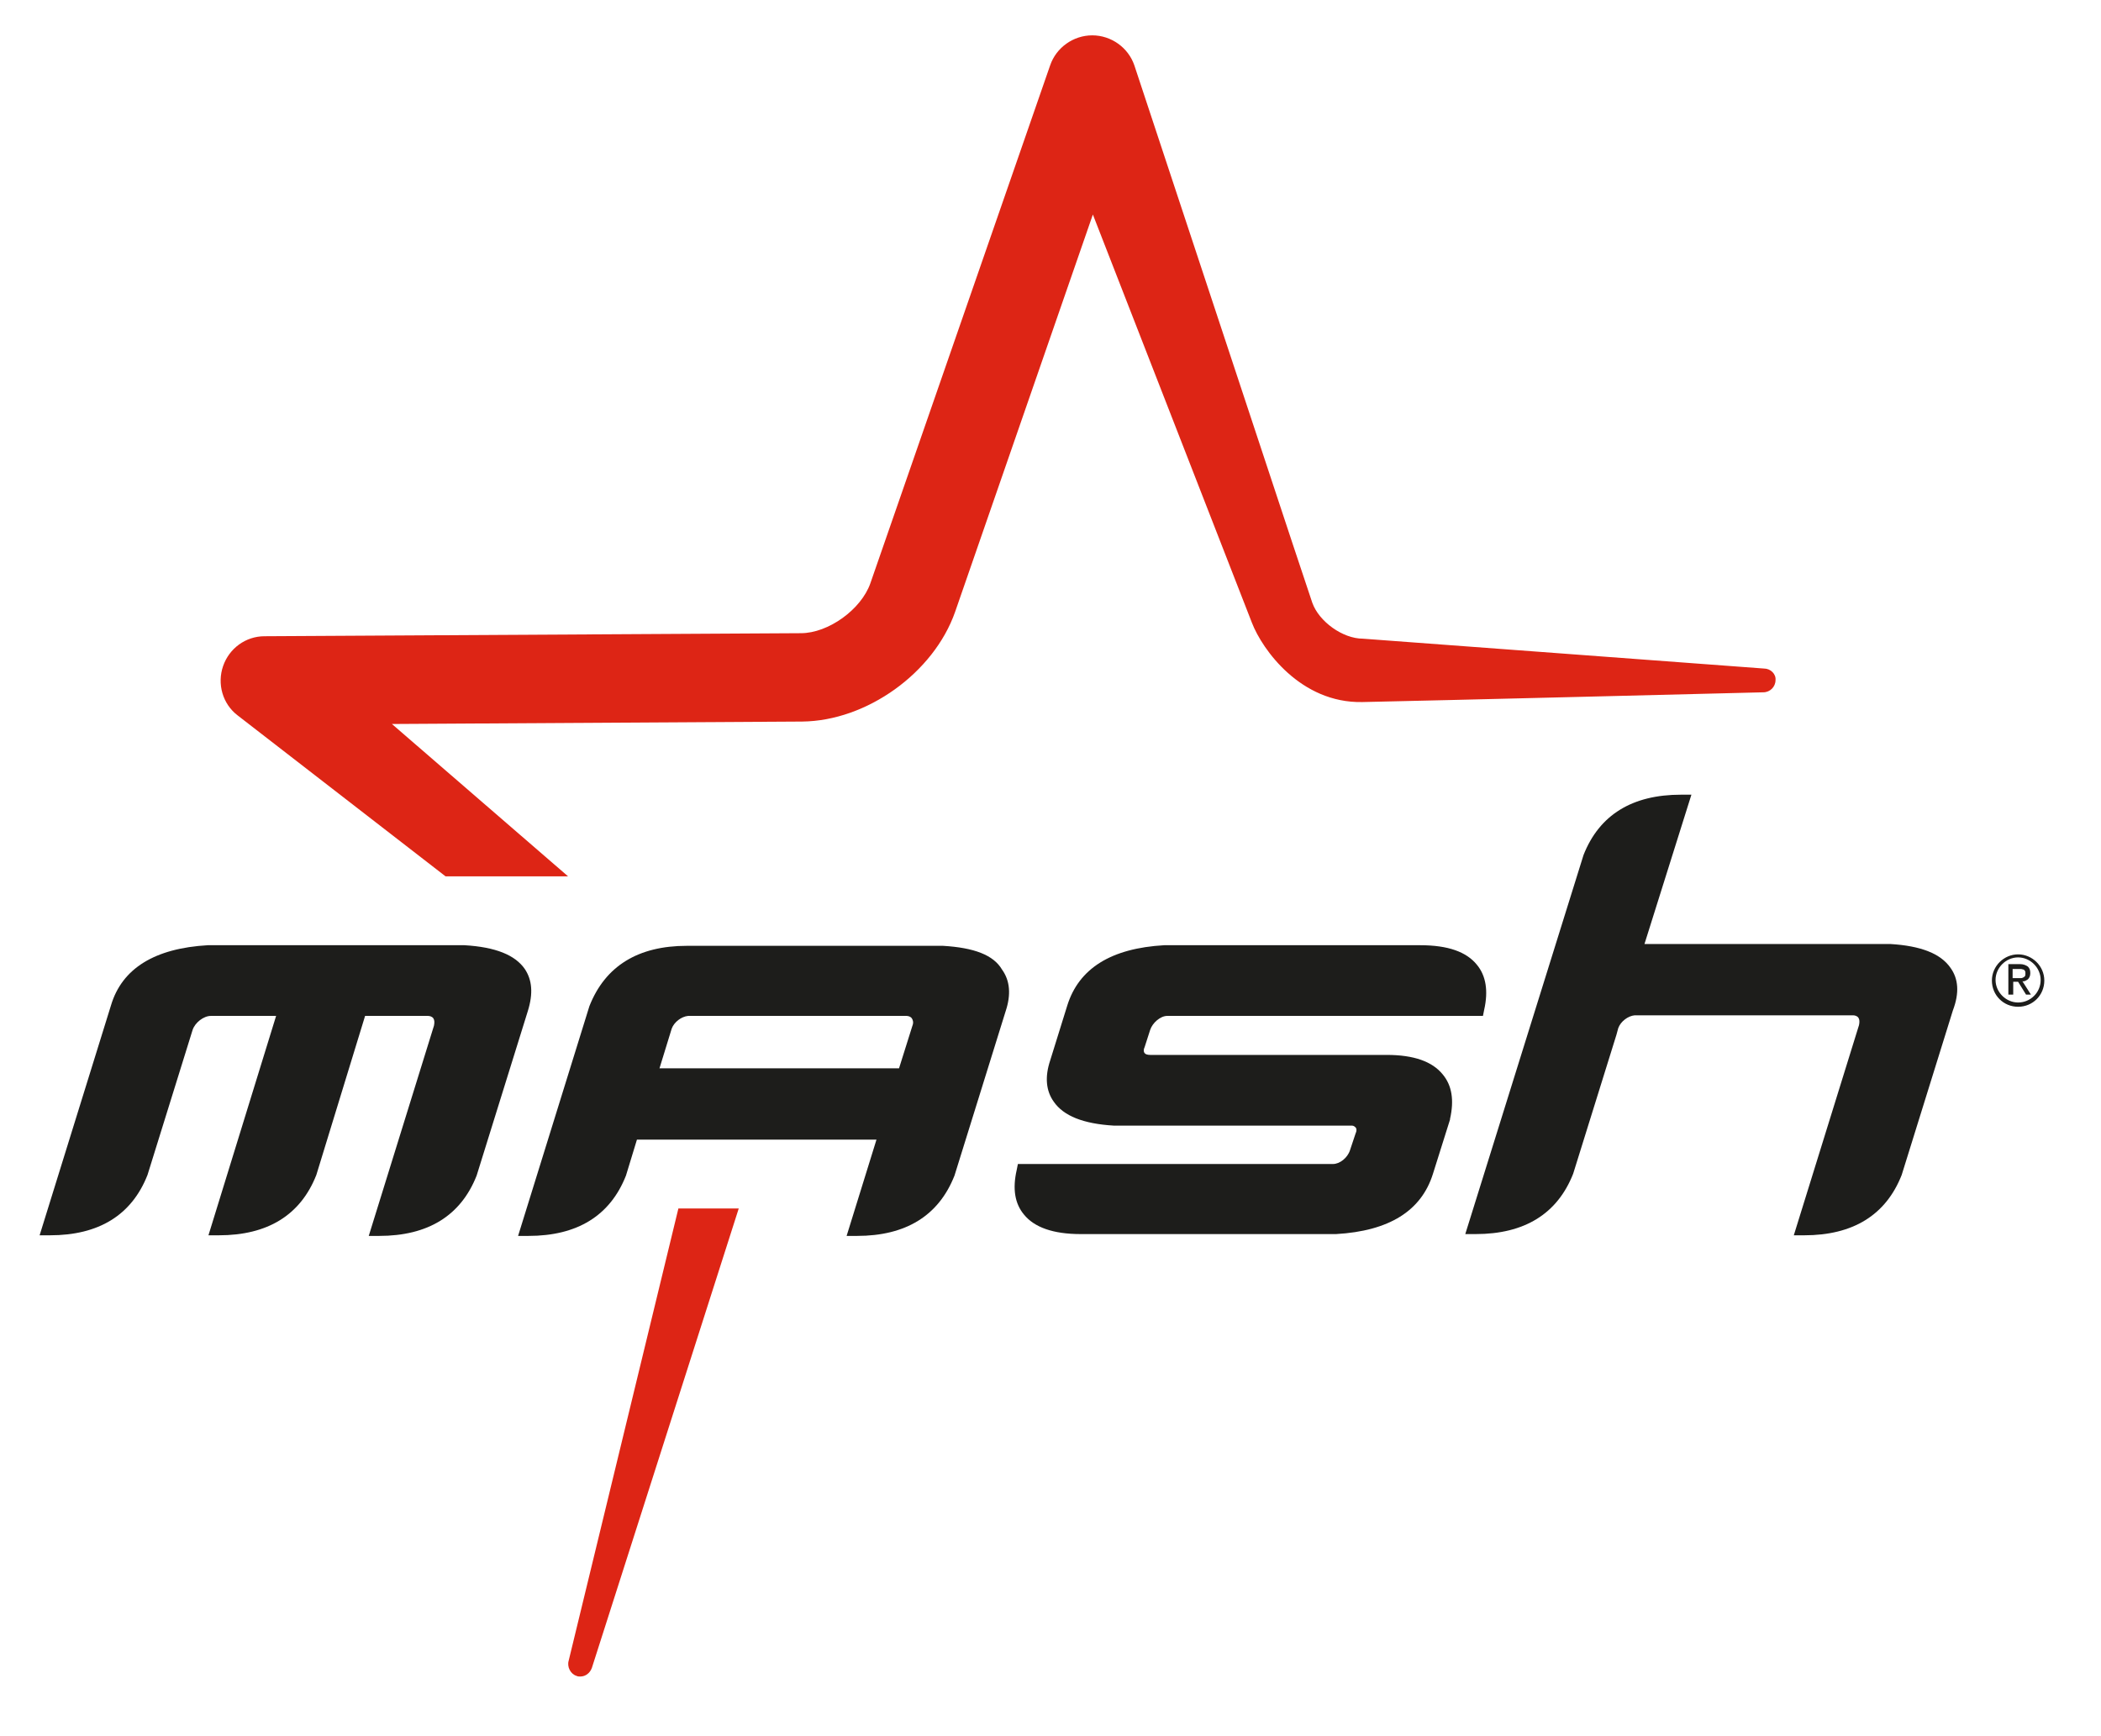 <svg xmlns="http://www.w3.org/2000/svg" xmlns:xlink="http://www.w3.org/1999/xlink" id="Ebene_1" x="0px" y="0px" viewBox="0 0 344.7 284.9" style="enable-background:new 0 0 344.7 284.9;" xml:space="preserve"><style type="text/css">	.st0{fill:#1D1D1B;}	.st1{fill:#DD2515;}</style><g>	<g>		<g>			<g>				<path class="st0" d="M86.1,159c-1.6-2.3-4.8-3.6-9.9-3.9l-42.1,0c-8.7,0.5-14.1,3.8-15.9,9.9L6.5,202.7h1.7c8,0,13.4-3.3,16-9.9     l7.4-23.8c0.4-1.2,1.8-2.3,3-2.3h10.7l-11.1,36h1.7c8,0,13.4-3.3,16-9.9l8-26.1h10.3c0.3,0,0.7,0.1,0.9,0.4     c0.2,0.3,0.2,0.7,0.1,1.2l-10.7,34.5h1.7c8,0,13.4-3.3,16-9.9l8.4-27C87.5,163,87.3,160.8,86.1,159z"></path>				<path class="st0" d="M154.7,155.2h-42c-8,0-13.4,3.3-16,9.9L85,202.8h1.7c8,0,13.4-3.3,16-9.9l1.8-5.9l39.3,0l-4.9,15.8h1.7     c8,0,13.4-3.3,16-9.9l8.4-27c0.9-2.7,0.7-5-0.6-6.8C163,156.7,159.8,155.5,154.7,155.2z M149.7,168.3l-2.2,7h-39.3l2-6.5l0,0     c0.4-1.1,1.6-2,2.7-2.1h35.8c0.3,0,0.7,0.1,0.9,0.4C149.8,167.4,149.9,167.8,149.7,168.3z"></path>				<path class="st0" d="M320,158.8c-1.6-2.3-4.8-3.6-9.9-3.9h-40.3l7.7-24.5h-1.7c-8,0-13.4,3.3-16,9.9l-19.4,62.2h1.7     c8,0,13.4-3.3,16-9.9l7.1-22.8l0.3-1.1c0.4-1.1,1.6-2,2.7-2.1l35.8,0c0.3,0,0.7,0.1,0.9,0.4c0.2,0.3,0.2,0.7,0.1,1.2l-10.7,34.5     h1.7c8,0,13.4-3.3,16-9.9l8.4-27C321.5,162.9,321.3,160.6,320,158.8z"></path>				<path class="st0" d="M227.5,173.1h-38.8c-0.4,0-0.8-0.1-0.9-0.3c-0.2-0.2-0.2-0.6,0-1l0.9-2.8c0.4-1.2,1.7-2.3,2.8-2.3l51.8,0     l0.2-1c0.7-3.1,0.3-5.6-1.2-7.4c-1.7-2.1-4.7-3.2-9.3-3.2l-42,0c-8.7,0.5-14,3.8-15.9,9.9l-2.8,9c-0.9,2.7-0.7,5,0.6,6.8     c1.6,2.3,4.8,3.6,9.8,3.9h38.9h0.2c0.3,0,0.5,0.2,0.6,0.3c0.2,0.2,0.2,0.6,0,1l-0.9,2.7h0c-0.4,1.3-1.7,2.3-2.8,2.3H167l-0.2,1     c-0.7,3.1-0.3,5.5,1.2,7.3c1.7,2.1,4.8,3.2,9.3,3.2h41.9l0,0c8.7-0.5,14-3.8,15.9-9.9l2.8-8.9l0-0.1c0.7-3.1,0.3-5.5-1.2-7.3     C235,174.2,232,173.1,227.5,173.1z"></path>			</g>			<g>				<path class="st0" d="M331.1,156.6c-2.3,0-4.3,1.9-4.3,4.3s1.9,4.3,4.3,4.3s4.3-1.9,4.3-4.3S333.4,156.6,331.1,156.6z      M331.1,164.5c-2,0-3.7-1.7-3.7-3.7c0-2,1.7-3.7,3.7-3.7s3.7,1.7,3.7,3.7C334.8,162.9,333.1,164.5,331.1,164.5z"></path>				<path class="st0" d="M332.7,160.7c0.2-0.2,0.4-0.5,0.4-1c0-0.5-0.1-0.8-0.4-1.1c-0.3-0.2-0.7-0.4-1.3-0.4h-1.9v5h0.8v-2.1h0.8     l1.3,2.1h0.8l-1.4-2.2C332.1,161.1,332.4,160.9,332.7,160.7z M331,160.5h-0.8V159h1c0.1,0,0.3,0,0.4,0c0.1,0,0.3,0.1,0.4,0.1     c0.1,0.1,0.2,0.1,0.2,0.2c0.1,0.1,0.1,0.2,0.1,0.4c0,0.2,0,0.4-0.1,0.5c-0.1,0.1-0.2,0.2-0.3,0.2c-0.1,0.1-0.3,0.1-0.4,0.1     C331.3,160.5,331.2,160.5,331,160.5z"></path>			</g>		</g>	</g>	<g>		<path class="st1" d="M289.4,109.7l-65.8-4.9c-3.3,0-7.2-2.8-8.3-5.9l-3.3-9.9l-25.9-78.3c-1-2.9-3.8-4.9-6.9-4.9   c-3.1,0-5.9,2-6.9,4.9l-29.5,85c-1.5,4.3-6.9,8.2-11.4,8.2l-88,0.5c-3.1,0-5.8,2-6.8,4.9c-1,2.9-0.1,6.2,2.4,8.1l34.1,26.4h20.1   l-28.9-25l67.3-0.4c10.6-0.1,21.6-8,25.1-18l22.6-65.2c0,0,24.4,62.6,26.1,67c1.7,4.4,8,13.2,18.1,13s65.8-1.6,65.8-1.6   c0,0,0,0,0,0c1.1,0,2-0.9,2-2C291.4,110.6,290.5,109.7,289.4,109.7z"></path>		<path class="st1" d="M111.3,198.3l-18,74.2c-0.3,1,0.3,2.2,1.3,2.5c0.2,0.1,0.4,0.1,0.6,0.1c0.9,0,1.6-0.6,1.9-1.4l24.1-75.4   H111.3z"></path>	</g></g></svg>